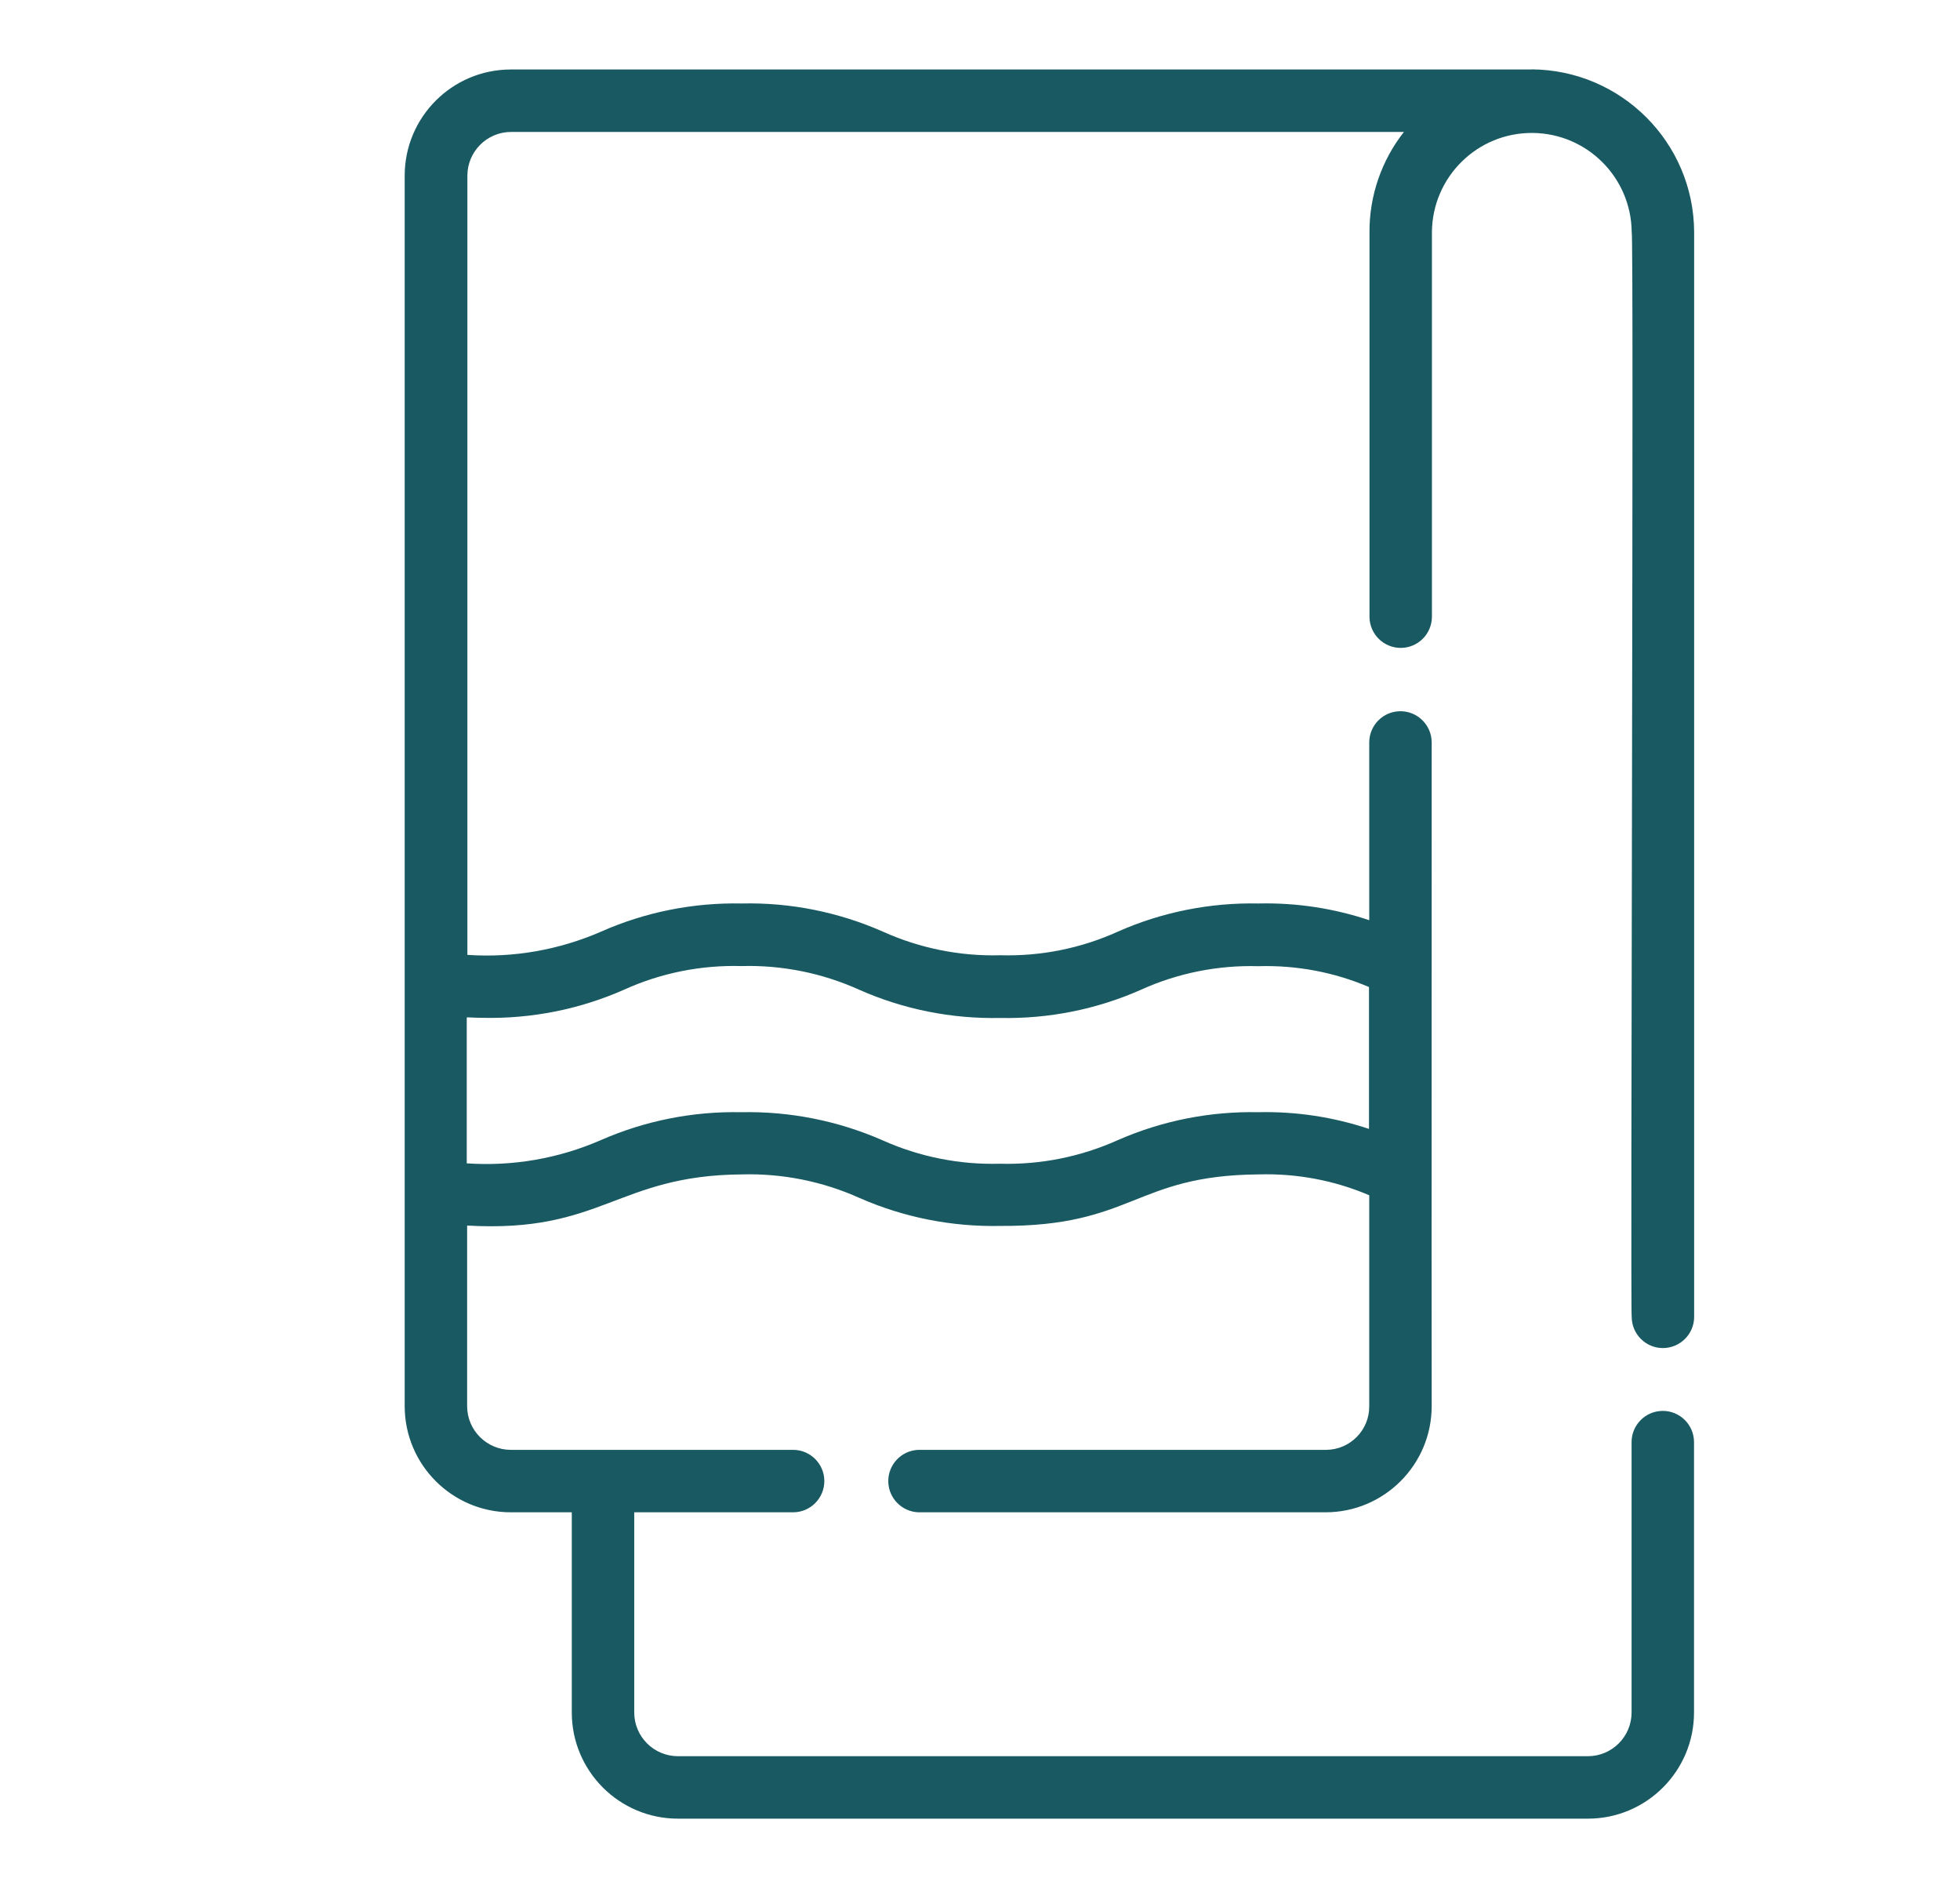 <?xml version="1.0" encoding="UTF-8"?>
<svg id="Layer_1" data-name="Layer 1" xmlns="http://www.w3.org/2000/svg" viewBox="0 0 156 150">
  <defs>
    <style>
      .cls-1 {
        fill: #195a62;
      }
    </style>
  </defs>
  <path class="cls-1" d="M121.9,5.53H40.66c-4.67,0-8.45,3.79-8.45,8.45v97.92c0,4.67,3.79,8.45,8.45,8.45h4.85v15.93c0,4.67,3.79,8.45,8.45,8.45h72.42c4.67,0,8.45-3.79,8.45-8.45v-21.55c-.02-1.37-1.15-2.47-2.52-2.45-1.35.02-2.43,1.11-2.45,2.45v21.55c0,1.92-1.56,3.48-3.48,3.48H53.96c-1.92,0-3.48-1.56-3.48-3.48v-15.93h12.68c1.37-.02,2.47-1.15,2.45-2.52-.02-1.35-1.11-2.43-2.45-2.45h-22.5c-1.92,0-3.48-1.56-3.48-3.48v-14.37c10.73.62,11.91-3.99,21.85-4.07,3.23-.09,6.44.55,9.39,1.88,3.53,1.55,7.35,2.3,11.2,2.22,10.59.06,10.65-4.02,20.55-4.1,3.02-.09,6.03.47,8.81,1.66v16.78c.02,1.9-1.51,3.46-3.41,3.48-.02,0-.05,0-.07,0h-32.39c-1.37.04-2.45,1.19-2.41,2.56.04,1.31,1.1,2.37,2.41,2.41h32.39c4.67,0,8.45-3.79,8.45-8.45-.02-15.78.01-37.12,0-52.85-.02-1.37-1.15-2.47-2.52-2.45-1.35.02-2.43,1.11-2.45,2.45v14.18c-2.84-.95-5.82-1.4-8.81-1.33-3.85-.08-7.68.68-11.2,2.24-2.93,1.33-6.13,1.97-9.35,1.88-3.22.09-6.42-.56-9.35-1.88-3.54-1.56-7.37-2.33-11.23-2.24-3.85-.08-7.68.68-11.2,2.24-3.35,1.46-7,2.1-10.64,1.85V13.98c0-1.92,1.56-3.48,3.48-3.48h71.06c-1.78,2.27-2.75,5.07-2.74,7.96v30.65c.02,1.37,1.15,2.47,2.52,2.45,1.35-.02,2.43-1.11,2.45-2.45v-30.65c.04-4.39,3.63-7.92,8.02-7.88,4.33.04,7.83,3.54,7.88,7.87.19.05-.12,86.19,0,86.34,0,1.37,1.11,2.49,2.48,2.49h0c1.37,0,2.49-1.11,2.49-2.48h0V18.45c-.04-7.12-5.81-12.88-12.93-12.93ZM37.18,80.96c.43.02.84.04,1.29.04,3.85.08,7.68-.68,11.2-2.24,2.93-1.33,6.13-1.97,9.35-1.88,3.23-.09,6.44.56,9.38,1.89,3.52,1.56,7.35,2.32,11.2,2.24,3.85.08,7.68-.68,11.2-2.24,2.93-1.33,6.13-1.97,9.35-1.88,3.02-.09,6.03.47,8.81,1.66v11.29c-2.84-.95-5.82-1.4-8.81-1.33-3.85-.08-7.67.68-11.2,2.23-2.94,1.32-6.14,1.96-9.36,1.87-3.22.09-6.42-.55-9.36-1.87-3.54-1.55-7.37-2.31-11.23-2.23-3.85-.08-7.67.68-11.2,2.23-3.35,1.46-7,2.09-10.65,1.84v-11.6Z"/>
</svg>